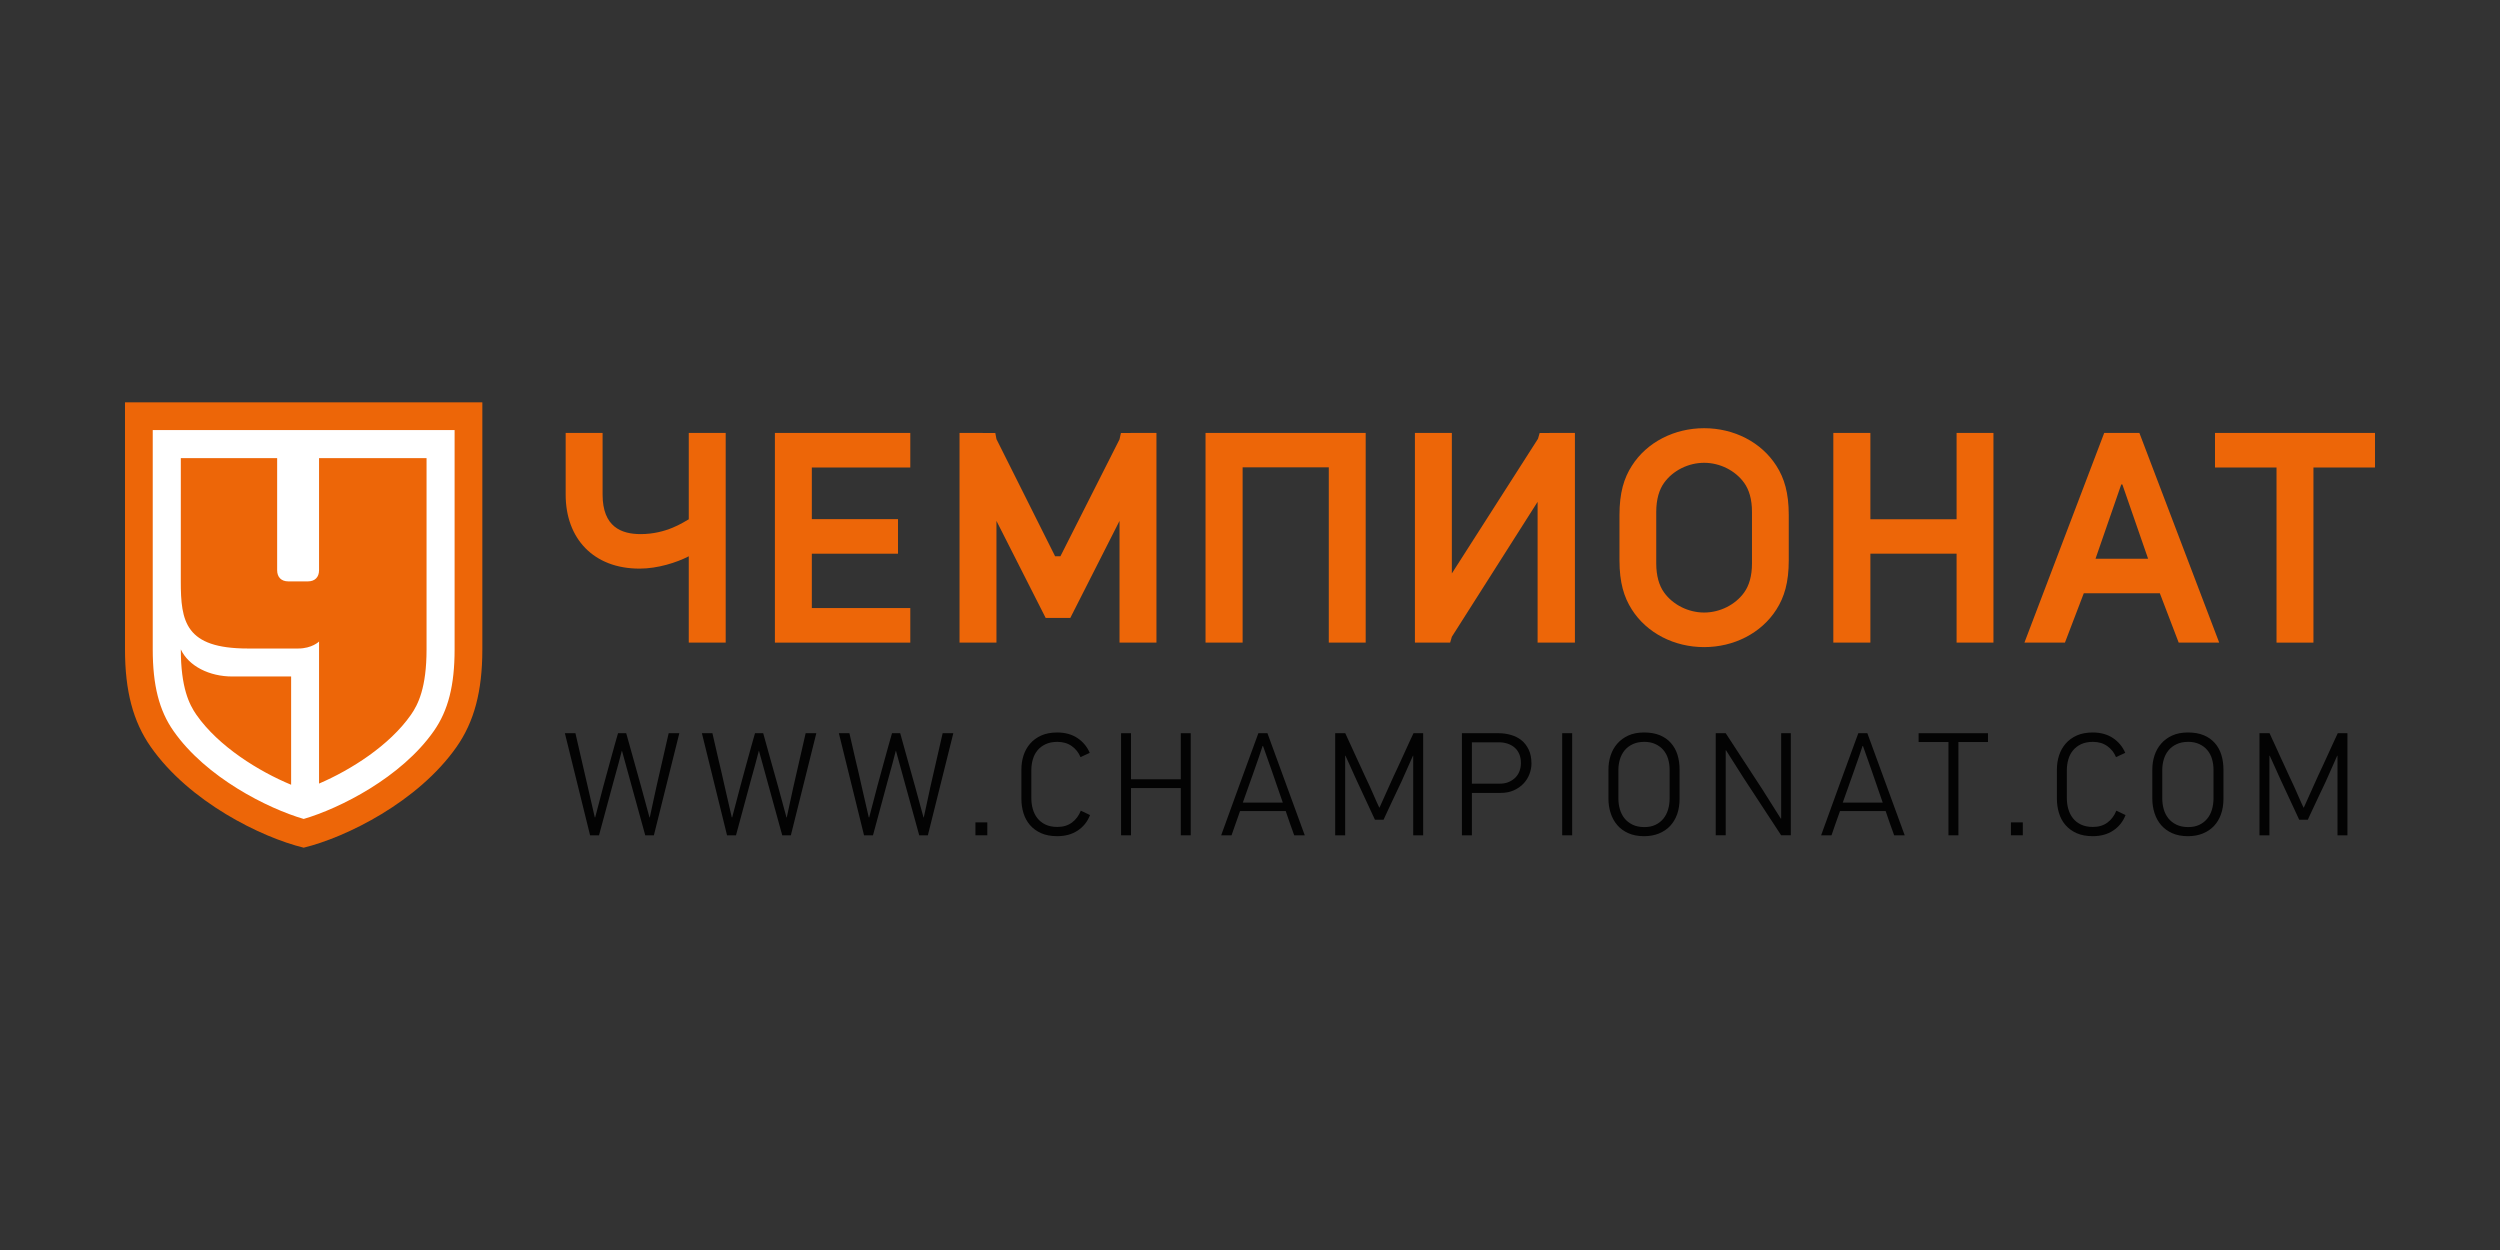 <?xml version="1.0" encoding="UTF-8" standalone="no"?><!DOCTYPE svg PUBLIC "-//W3C//DTD SVG 1.1//EN" "http://www.w3.org/Graphics/SVG/1.1/DTD/svg11.dtd"><svg width="100%" height="100%" viewBox="0 0 960 480" version="1.1" xmlns="http://www.w3.org/2000/svg" xmlns:xlink="http://www.w3.org/1999/xlink" xml:space="preserve" xmlns:serif="http://www.serif.com/" style="fill-rule:evenodd;clip-rule:evenodd;stroke-linejoin:round;stroke-miterlimit:1.414;"><rect x="0" y="0" width="960" height="480" fill="#333333" stroke="none"/><g id="Информационные"><g id="Чемпионат"><path d="M49.624,156.105l0,93.255c0,15.776 2.954,27.031 9.587,36.518c14.721,21.032 42.225,34.166 57.399,37.975c15.174,-3.809 42.678,-16.943 57.4,-37.975c6.632,-9.487 9.597,-20.742 9.597,-36.518l0,-93.255l-133.983,0Z" style="fill:#fff;fill-rule:nonzero;"/><path d="M89.14,259.771l22.651,0l0,41.573c-12.391,-5.135 -27.846,-14.682 -36.347,-26.831c-2.794,-3.999 -6.01,-10.471 -6.01,-25.152c3.015,6.471 11.034,10.41 19.706,10.41m6.03,-10.742l19.294,0c5.366,0 8.049,-2.683 8.049,-2.683l0,54.546c12.189,-5.236 27.002,-14.571 35.262,-26.379c2.804,-3.999 6.019,-10.471 6.019,-25.152l0,-73.438l-41.281,0l0,43.029c0,2.704 -1.598,4.301 -4.291,4.301l-7.506,0c-2.694,0 -4.291,-1.597 -4.291,-4.301l0,-43.029l-36.991,0l-0.01,47.33c0,15.385 1.679,25.776 25.746,25.776m-36.518,-83.889l0,84.221c0,13.807 2.462,23.474 7.969,31.332c12.511,17.897 36.196,29.755 49.993,33.785c13.788,-4.03 37.483,-15.888 49.994,-33.785c5.507,-7.858 7.959,-17.525 7.959,-31.332l0,-84.221l-115.915,0Zm126.567,-10.652l0,94.873c0,16.058 -3.116,27.765 -9.889,37.442c-14.772,21.103 -42.386,34.729 -58.716,38.709c-16.329,-3.98 -43.954,-17.606 -58.716,-38.709c-6.773,-9.677 -9.898,-21.384 -9.898,-37.442l0,-94.873l137.219,0Z" style="fill:#ed6608;fill-rule:nonzero;"/><path d="M251.09,320.757l-3.317,0l-8.933,-32.449l-0.06,0c-0.292,1.206 -0.744,2.874 -1.317,5.025c-0.583,2.13 -1.206,4.421 -1.889,6.863l-5.557,20.561l-3.427,0l-9.677,-39.202l4.05,0c0.753,3.417 1.527,6.794 2.331,10.14c0.804,3.346 1.588,6.713 2.342,10.129l2.753,12.009c0.04,0 0.06,0 0.08,0.02c0.01,0.02 0.041,0.03 0.081,0.03l3.145,-11.998c0.302,-1.126 0.704,-2.613 1.216,-4.452c0.502,-1.829 1.035,-3.748 1.568,-5.718c0.542,-1.97 1.075,-3.869 1.577,-5.708c0.503,-1.839 0.925,-3.326 1.267,-4.452l3.145,0c0.975,3.457 1.929,6.884 2.874,10.311c0.934,3.416 1.889,6.833 2.864,10.25l3.195,11.767l0.121,0c0.402,-1.879 0.824,-3.819 1.256,-5.828c0.432,-2.01 0.854,-3.95 1.266,-5.839l4.723,-20.661l4.1,0l-9.777,39.202Z" style="fill:#030303;fill-rule:nonzero;"/><path d="M303.694,320.757l-3.316,0l-8.934,-32.449l-0.05,0c-0.301,1.206 -0.754,2.874 -1.326,5.025c-0.583,2.13 -1.216,4.421 -1.89,6.863l-5.557,20.561l-3.437,0l-9.657,-39.202l4.04,0c0.754,3.417 1.528,6.794 2.331,10.14c0.814,3.346 1.588,6.713 2.342,10.129l2.753,12.009c0.03,0 0.061,0 0.081,0.02c0.02,0.02 0.05,0.03 0.08,0.03l3.155,-11.998c0.292,-1.126 0.704,-2.613 1.206,-4.452c0.503,-1.829 1.035,-3.748 1.568,-5.718c0.543,-1.97 1.075,-3.869 1.578,-5.708c0.502,-1.839 0.924,-3.326 1.266,-4.452l3.145,0c0.975,3.457 1.93,6.884 2.864,10.311c0.945,3.416 1.889,6.833 2.874,10.25l3.196,11.767l0.12,0c0.412,-1.879 0.824,-3.819 1.256,-5.828c0.433,-2.01 0.855,-3.95 1.267,-5.839l4.723,-20.661l4.1,0l-9.778,39.202Z" style="fill:#030303;fill-rule:nonzero;"/><path d="M356.299,320.757l-3.316,0l-8.933,-32.449l-0.061,0c-0.291,1.206 -0.733,2.874 -1.316,5.025c-0.583,2.13 -1.206,4.421 -1.889,6.863l-5.557,20.561l-3.437,0l-9.667,-39.202l4.049,0c0.754,3.417 1.528,6.794 2.332,10.14c0.814,3.346 1.588,6.713 2.341,10.129l2.754,12.009c0.04,0 0.06,0 0.08,0.02c0.02,0.02 0.05,0.03 0.09,0.03l3.136,-11.998c0.301,-1.126 0.703,-2.613 1.216,-4.452c0.502,-1.829 1.025,-3.748 1.567,-5.718c0.543,-1.97 1.076,-3.869 1.578,-5.708c0.502,-1.839 0.924,-3.326 1.266,-4.452l3.145,0c0.975,3.457 1.93,6.884 2.864,10.311c0.945,3.416 1.89,6.833 2.874,10.25l3.206,11.767l0.111,0c0.402,-1.879 0.834,-3.819 1.266,-5.828c0.422,-2.01 0.844,-3.95 1.256,-5.839l4.723,-20.661l4.1,0l-9.778,39.202Z" style="fill:#030303;fill-rule:nonzero;"/><rect x="374.568" y="315.792" width="4.562" height="4.964" style="fill:#030303;"/><path d="M418.574,312.981c-0.975,2.522 -2.543,4.502 -4.723,5.939c-2.171,1.457 -4.794,2.17 -7.869,2.17c-2.401,0 -4.451,-0.382 -6.18,-1.145c-1.728,-0.774 -3.155,-1.809 -4.291,-3.126c-1.125,-1.316 -1.969,-2.854 -2.502,-4.602c-0.532,-1.749 -0.794,-3.578 -0.794,-5.487l0,-11.204c0,-1.92 0.272,-3.729 0.824,-5.437c0.553,-1.708 1.397,-3.226 2.533,-4.532c1.135,-1.316 2.562,-2.362 4.291,-3.135c1.718,-0.764 3.758,-1.146 6.119,-1.146c3.035,0 5.618,0.714 7.758,2.131c2.131,1.437 3.708,3.326 4.723,5.687l-3.547,1.638c-0.714,-1.728 -1.819,-3.135 -3.336,-4.22c-1.518,-1.086 -3.367,-1.638 -5.537,-1.638c-1.759,0 -3.286,0.301 -4.553,0.904c-1.276,0.603 -2.321,1.397 -3.125,2.392c-0.804,0.995 -1.397,2.15 -1.768,3.467c-0.372,1.316 -0.563,2.663 -0.563,4.059l0,10.863c0,1.427 0.191,2.804 0.563,4.11c0.371,1.317 0.954,2.482 1.748,3.497c0.784,1.015 1.819,1.829 3.085,2.452c1.276,0.613 2.814,0.925 4.613,0.925c2.21,0 4.069,-0.563 5.587,-1.688c1.517,-1.126 2.653,-2.653 3.406,-4.563l3.538,1.689Z" style="fill:#030303;fill-rule:nonzero;"/><path d="M453.42,320.757l0,-18.139l-19.113,0l0,18.139l-3.818,0l0,-39.202l3.818,0l0,17.687l19.113,0l0,-17.687l3.819,0l0,39.202l-3.819,0Z" style="fill:#030303;fill-rule:nonzero;"/><path d="M496.976,320.757c-0.563,-1.538 -1.116,-3.086 -1.658,-4.623c-0.543,-1.538 -1.076,-3.095 -1.598,-4.673l-17.546,0c-0.552,1.578 -1.105,3.135 -1.648,4.673c-0.542,1.537 -1.085,3.085 -1.608,4.623l-3.989,0c2.362,-6.573 4.733,-13.104 7.115,-19.606c2.381,-6.492 4.763,-13.023 7.165,-19.596l3.487,0l14.329,39.202l-4.049,0Zm-12.139,-34.298c-0.302,0.975 -0.764,2.372 -1.407,4.221c-0.633,1.839 -1.307,3.768 -2.02,5.798c-0.824,2.251 -1.608,4.442 -2.342,6.562c-0.723,2.131 -1.336,3.839 -1.818,5.155l15.344,0l-4.381,-12.671l-3.206,-9.065l-0.17,0Z" style="fill:#030303;fill-rule:nonzero;"/><path d="M542.673,320.757l0,-30.59l-0.11,0.061l-4.381,9.858c-0.181,0.422 -0.463,1.005 -0.845,1.778c-0.371,0.764 -0.773,1.628 -1.226,2.583c-0.452,0.965 -0.914,1.96 -1.406,2.985c-0.483,1.035 -0.945,2.029 -1.397,2.984c-0.452,0.965 -0.854,1.829 -1.216,2.593c-0.352,0.774 -0.623,1.356 -0.804,1.778l-3.306,0l-6.964,-14.983c-0.221,-0.492 -0.533,-1.175 -0.945,-2.06c-0.412,-0.884 -0.824,-1.798 -1.236,-2.763c-0.412,-0.945 -0.824,-1.859 -1.236,-2.723c-0.412,-0.865 -0.733,-1.568 -0.954,-2.091l-0.111,0.061l0,30.529l-3.819,0l0,-39.202l3.869,0c0.231,0.523 0.563,1.267 1.015,2.221c0.442,0.955 0.945,2.03 1.477,3.206c0.543,1.196 1.116,2.432 1.709,3.748c0.603,1.317 1.175,2.563 1.738,3.748c0.563,1.186 1.055,2.261 1.477,3.236c0.443,0.985 0.774,1.719 1.035,2.201c0.232,0.452 0.553,1.156 0.985,2.11c0.422,0.955 0.864,1.96 1.317,2.985c0.442,1.035 0.884,2.03 1.316,2.984c0.422,0.955 0.754,1.668 0.975,2.111l0.11,0l4.553,-10.14c0.231,-0.512 0.562,-1.256 1.014,-2.221c0.453,-0.954 0.955,-2.04 1.518,-3.235c0.563,-1.206 1.135,-2.452 1.718,-3.749c0.573,-1.296 1.146,-2.542 1.709,-3.738c0.562,-1.206 1.065,-2.291 1.487,-3.246c0.432,-0.954 0.784,-1.698 1.045,-2.221l3.708,0l0,39.202l-3.819,0Z" style="fill:#030303;fill-rule:nonzero;"/><path d="M588.081,293.212c0,1.317 -0.252,2.653 -0.754,4c-0.513,1.356 -1.256,2.562 -2.251,3.627c-0.995,1.076 -2.231,1.94 -3.718,2.623c-1.467,0.684 -3.186,1.015 -5.135,1.015l-11.014,0l0,16.28l-3.828,0l0,-39.202l14.169,0c1.577,0 3.115,0.212 4.632,0.654c1.518,0.422 2.864,1.095 4.02,2.02c1.165,0.924 2.1,2.12 2.813,3.607c0.704,1.477 1.066,3.276 1.066,5.376m-4.05,-0.171c0,-1.346 -0.211,-2.522 -0.643,-3.517c-0.432,-0.995 -1.025,-1.829 -1.799,-2.482c-0.764,-0.653 -1.668,-1.155 -2.693,-1.487c-1.035,-0.342 -2.13,-0.513 -3.286,-0.513l-10.401,0l0,15.888l10.622,0c1.417,0 2.643,-0.231 3.678,-0.714c1.035,-0.462 1.879,-1.065 2.562,-1.798c0.674,-0.724 1.166,-1.558 1.488,-2.503c0.321,-0.934 0.472,-1.889 0.472,-2.874" style="fill:#030303;fill-rule:nonzero;"/><rect x="599.886" y="281.545" width="3.829" height="39.211" style="fill:#030303;"/><path d="M631.329,281.272c2.352,0 4.382,0.352 6.09,1.065c1.698,0.714 3.115,1.719 4.231,2.995c1.125,1.276 1.959,2.773 2.502,4.502c0.532,1.728 0.804,3.628 0.804,5.688l0,11.204c0,2.211 -0.312,4.211 -0.945,5.979c-0.643,1.759 -1.547,3.256 -2.723,4.502c-1.176,1.236 -2.613,2.191 -4.291,2.874c-1.688,0.673 -3.577,1.015 -5.668,1.015c-2.321,0 -4.341,-0.382 -6.059,-1.155c-1.719,-0.774 -3.135,-1.809 -4.261,-3.126c-1.125,-1.316 -1.959,-2.844 -2.522,-4.592c-0.563,-1.749 -0.844,-3.588 -0.844,-5.497l0,-11.204c0,-1.92 0.281,-3.729 0.844,-5.437c0.563,-1.708 1.407,-3.226 2.552,-4.532c1.146,-1.316 2.563,-2.351 4.261,-3.125c1.698,-0.774 3.708,-1.156 6.029,-1.156m0.111,3.598c-1.759,0 -3.256,0.311 -4.512,0.914c-1.256,0.593 -2.271,1.377 -3.085,2.362c-0.794,0.974 -1.397,2.12 -1.789,3.426c-0.392,1.327 -0.593,2.673 -0.593,4.06l0,10.984c0,1.427 0.191,2.803 0.563,4.11c0.382,1.316 0.965,2.482 1.769,3.497c0.804,1.015 1.839,1.829 3.115,2.452c1.266,0.613 2.773,0.924 4.532,0.924c1.608,0 3.005,-0.281 4.21,-0.844c1.186,-0.563 2.201,-1.326 3.025,-2.311c0.814,-0.975 1.437,-2.141 1.849,-3.517c0.412,-1.367 0.613,-2.844 0.613,-4.422l0,-10.873c0,-1.507 -0.201,-2.904 -0.583,-4.22c-0.402,-1.317 -1.005,-2.452 -1.829,-3.407c-0.824,-0.965 -1.839,-1.718 -3.054,-2.281c-1.216,-0.563 -2.623,-0.854 -4.231,-0.854" style="fill:#030303;fill-rule:nonzero;"/><path d="M669.502,298.676l-6.722,-10.592c-0.041,0 -0.061,0.01 -0.061,0.03c0,0.021 -0.02,0.031 -0.05,0.031l0,32.608l-3.829,0l0,-39.201l3.829,0l14.119,21.636l7.064,11.204l0.111,-0.11l0,-32.73l3.708,0l0,39.201l-3.708,0l-14.461,-22.077Z" style="fill:#030303;fill-rule:nonzero;"/><path d="M727.355,320.757c-0.562,-1.538 -1.115,-3.086 -1.658,-4.623c-0.552,-1.538 -1.075,-3.095 -1.608,-4.673l-17.535,0c-0.563,1.578 -1.116,3.135 -1.658,4.673c-0.543,1.537 -1.075,3.085 -1.598,4.623l-3.989,0c2.361,-6.573 4.733,-13.104 7.104,-19.606c2.382,-6.492 4.773,-13.023 7.175,-19.596l3.477,0l14.34,39.202l-4.05,0Zm-12.139,-34.298c-0.311,0.975 -0.774,2.372 -1.407,4.221c-0.643,1.839 -1.316,3.768 -2.03,5.798c-0.814,2.251 -1.597,4.442 -2.331,6.562c-0.723,2.131 -1.336,3.839 -1.829,5.155l15.345,0l-4.381,-12.671l-3.196,-9.065l-0.171,0Z" style="fill:#030303;fill-rule:nonzero;"/><path d="M752.026,284.932l0,35.825l-3.818,0l0,-35.825l-11.466,0l0,-3.377l26.64,0l0,3.377l-11.356,0Z" style="fill:#030303;fill-rule:nonzero;"/><rect x="772.196" y="315.792" width="4.562" height="4.964" style="fill:#030303;"/><path d="M816.209,312.981c-0.975,2.522 -2.552,4.502 -4.723,5.939c-2.17,1.457 -4.793,2.17 -7.868,2.17c-2.392,0 -4.452,-0.382 -6.18,-1.145c-1.729,-0.774 -3.156,-1.809 -4.291,-3.126c-1.136,-1.316 -1.97,-2.854 -2.492,-4.602c-0.543,-1.749 -0.804,-3.578 -0.804,-5.487l0,-11.204c0,-1.92 0.271,-3.729 0.824,-5.437c0.553,-1.708 1.397,-3.226 2.532,-4.532c1.136,-1.316 2.563,-2.362 4.291,-3.135c1.718,-0.764 3.758,-1.146 6.12,-1.146c3.035,0 5.617,0.714 7.758,2.131c2.13,1.437 3.708,3.326 4.723,5.687l-3.548,1.638c-0.713,-1.728 -1.818,-3.135 -3.336,-4.22c-1.517,-1.086 -3.366,-1.638 -5.537,-1.638c-1.758,0 -3.286,0.301 -4.562,0.904c-1.266,0.603 -2.301,1.397 -3.105,2.392c-0.814,0.995 -1.407,2.15 -1.779,3.467c-0.372,1.316 -0.563,2.663 -0.563,4.059l0,10.863c0,1.427 0.191,2.804 0.563,4.11c0.372,1.317 0.955,2.482 1.749,3.497c0.783,1.015 1.808,1.829 3.085,2.452c1.276,0.613 2.813,0.925 4.612,0.925c2.211,0 4.07,-0.563 5.587,-1.688c1.518,-1.126 2.653,-2.653 3.407,-4.563l3.537,1.689Z" style="fill:#030303;fill-rule:nonzero;"/><path d="M840.18,281.272c2.352,0 4.381,0.352 6.08,1.065c1.708,0.714 3.115,1.719 4.24,2.995c1.126,1.276 1.95,2.773 2.492,4.502c0.543,1.728 0.814,3.628 0.814,5.688l0,11.204c0,2.211 -0.321,4.211 -0.954,5.979c-0.633,1.759 -1.538,3.256 -2.713,4.502c-1.186,1.236 -2.613,2.191 -4.291,2.874c-1.689,0.673 -3.578,1.015 -5.668,1.015c-2.321,0 -4.341,-0.382 -6.059,-1.155c-1.719,-0.774 -3.136,-1.809 -4.261,-3.126c-1.126,-1.316 -1.97,-2.844 -2.523,-4.592c-0.562,-1.749 -0.844,-3.588 -0.844,-5.497l0,-11.204c0,-1.92 0.282,-3.729 0.844,-5.437c0.553,-1.708 1.417,-3.226 2.553,-4.532c1.135,-1.316 2.562,-2.351 4.261,-3.125c1.698,-0.774 3.708,-1.156 6.029,-1.156m0.111,3.598c-1.759,0 -3.266,0.311 -4.512,0.914c-1.257,0.593 -2.282,1.377 -3.075,2.362c-0.804,0.974 -1.417,2.12 -1.799,3.426c-0.392,1.327 -0.593,2.673 -0.593,4.06l0,10.984c0,1.427 0.191,2.803 0.563,4.11c0.372,1.316 0.964,2.482 1.758,3.497c0.814,1.015 1.849,1.829 3.125,2.452c1.267,0.613 2.774,0.924 4.533,0.924c1.607,0 3.004,-0.281 4.2,-0.844c1.196,-0.563 2.211,-1.326 3.025,-2.311c0.824,-0.975 1.447,-2.141 1.859,-3.517c0.412,-1.367 0.613,-2.844 0.613,-4.422l0,-10.873c0,-1.507 -0.201,-2.904 -0.593,-4.22c-0.392,-1.317 -0.995,-2.452 -1.819,-3.407c-0.814,-0.965 -1.839,-1.718 -3.055,-2.281c-1.216,-0.563 -2.623,-0.854 -4.23,-0.854" style="fill:#030303;fill-rule:nonzero;"/><path d="M897.592,320.757l0,-30.59l-0.121,0.061l-4.371,9.858c-0.181,0.422 -0.462,1.005 -0.834,1.778c-0.382,0.764 -0.784,1.628 -1.236,2.583c-0.452,0.965 -0.925,1.96 -1.407,2.985c-0.482,1.035 -0.945,2.029 -1.397,2.984c-0.452,0.965 -0.854,1.829 -1.216,2.593c-0.341,0.774 -0.623,1.356 -0.804,1.778l-3.306,0l-6.964,-14.983c-0.221,-0.492 -0.542,-1.175 -0.944,-2.06c-0.412,-0.884 -0.824,-1.798 -1.236,-2.763c-0.412,-0.945 -0.824,-1.859 -1.236,-2.723c-0.412,-0.865 -0.724,-1.568 -0.955,-2.091l-0.111,0.061l0,30.529l-3.818,0l0,-39.202l3.879,0c0.221,0.523 0.552,1.267 1.005,2.221c0.442,0.955 0.944,2.03 1.487,3.206c0.532,1.196 1.105,2.432 1.698,3.748c0.603,1.317 1.176,2.563 1.739,3.748c0.562,1.186 1.055,2.261 1.477,3.236c0.432,0.985 0.784,1.719 1.035,2.201c0.231,0.452 0.553,1.156 0.985,2.11c0.432,0.955 0.864,1.96 1.316,2.985c0.442,1.035 0.884,2.03 1.316,2.984c0.423,0.955 0.754,1.668 0.975,2.111l0.121,0l4.552,-10.14c0.221,-0.512 0.553,-1.256 1.005,-2.221c0.452,-0.954 0.955,-2.04 1.517,-3.235c0.563,-1.206 1.136,-2.452 1.719,-3.749c0.572,-1.296 1.145,-2.542 1.708,-3.738c0.563,-1.206 1.065,-2.291 1.497,-3.246c0.422,-0.954 0.774,-1.698 1.035,-2.221l3.708,0l0,39.202l-3.818,0Z" style="fill:#030303;fill-rule:nonzero;"/><path d="M349.554,246.766l-51.993,0l0,-80.522l51.993,0l0,13.274l-37.814,0l0,19.827l33.091,0l0,13.275l-33.091,0l0,20.871l37.814,0l0,13.275Z" style="fill:#ed6608;fill-rule:nonzero;"/><path d="M604.768,246.766l0,-80.522l-13.536,0.02l-0.643,2.221l-33.081,51.722l0,-53.953l-14.179,-0.01l0,80.522l13.525,0l0.654,-2.241l32.93,-51.822l0,54.063l14.33,0Z" style="fill:#ed6608;fill-rule:nonzero;"/><path d="M751.326,212.621l-33.101,0l0,34.146l-14.23,0l0,-80.512l14.23,-0.01l0,33.161l33.101,0l0,-33.161l14.159,0l0,80.522l-14.159,0l0,-34.146Z" style="fill:#ed6608;fill-rule:nonzero;"/><path d="M510.257,179.458l-33.091,0l0,67.308l-14.239,-0.01l0,-80.512l61.499,0l0,80.522l-14.169,0l0,-67.308Z" style="fill:#ed6608;fill-rule:nonzero;"/><path d="M429.897,200.02l-18.902,37.272l-9.456,0l-18.902,-37.272l0,46.748l-14.18,0l0,-80.522l13.737,0.02l0.443,2.351l22.529,44.999l2.03,0l22.701,-44.908l0.543,-2.442l13.636,-0.02l0,80.522l-14.179,0l0,-46.748Z" style="fill:#ed6608;fill-rule:nonzero;"/><path d="M888.365,246.766l-14.179,0l0,-67.248l-23.625,0l0,-13.274l61.439,0l0,13.274l-23.635,0l0,67.248Z" style="fill:#ed6608;fill-rule:nonzero;"/><path d="M264.487,166.248l0,33.161c-2.01,1.096 -8.552,5.688 -18.49,5.688c-7.336,0 -14.601,-2.733 -14.601,-15.154l0,-23.695l-14.179,0l0,23.695c0,16.872 10.702,28.409 28.358,28.409c6.984,0 14.259,-2.332 18.912,-4.734l0,33.152l14.179,0l0,-80.522l-14.179,0Z" style="fill:#ed6608;fill-rule:nonzero;"/><path d="M777.38,246.766l15.556,0l7.235,-18.942l29.212,0l7.236,18.942l15.555,0l-30.649,-80.522l-13.506,0l-30.639,80.522Zm27.303,-32.217l9.878,-28.519l0.422,0l9.888,28.519l-20.188,0Z" style="fill:#ed6608;fill-rule:nonzero;"/><path d="M682.141,178.88c-5.798,-9.124 -16.33,-14.45 -27.755,-14.45c-11.426,0 -21.967,5.326 -27.766,14.45c-3.024,4.743 -4.743,10.32 -4.743,18.932l0,17.315c0,8.602 1.719,14.169 4.743,18.922c5.799,9.114 16.34,14.44 27.766,14.44c11.415,0 21.957,-5.326 27.755,-14.44c3.025,-4.753 4.743,-10.32 4.743,-18.922l0,-17.315c0,-8.612 -1.718,-14.189 -4.743,-18.932m-9.376,37.412c0,4.945 -1.125,8.602 -3.004,11.215c-3.407,4.753 -9.346,7.708 -15.375,7.708c-6.04,0 -11.979,-2.955 -15.385,-7.708c-1.869,-2.613 -3.005,-6.27 -3.005,-11.215l0,-19.655c0,-4.944 1.136,-8.602 3.005,-11.215c3.406,-4.763 9.355,-7.707 15.385,-7.707c6.029,0 11.968,2.944 15.375,7.707c1.879,2.613 3.004,6.271 3.004,11.215l0,19.655Z" style="fill:#ed6608;fill-rule:nonzero;"/></g></g></svg>